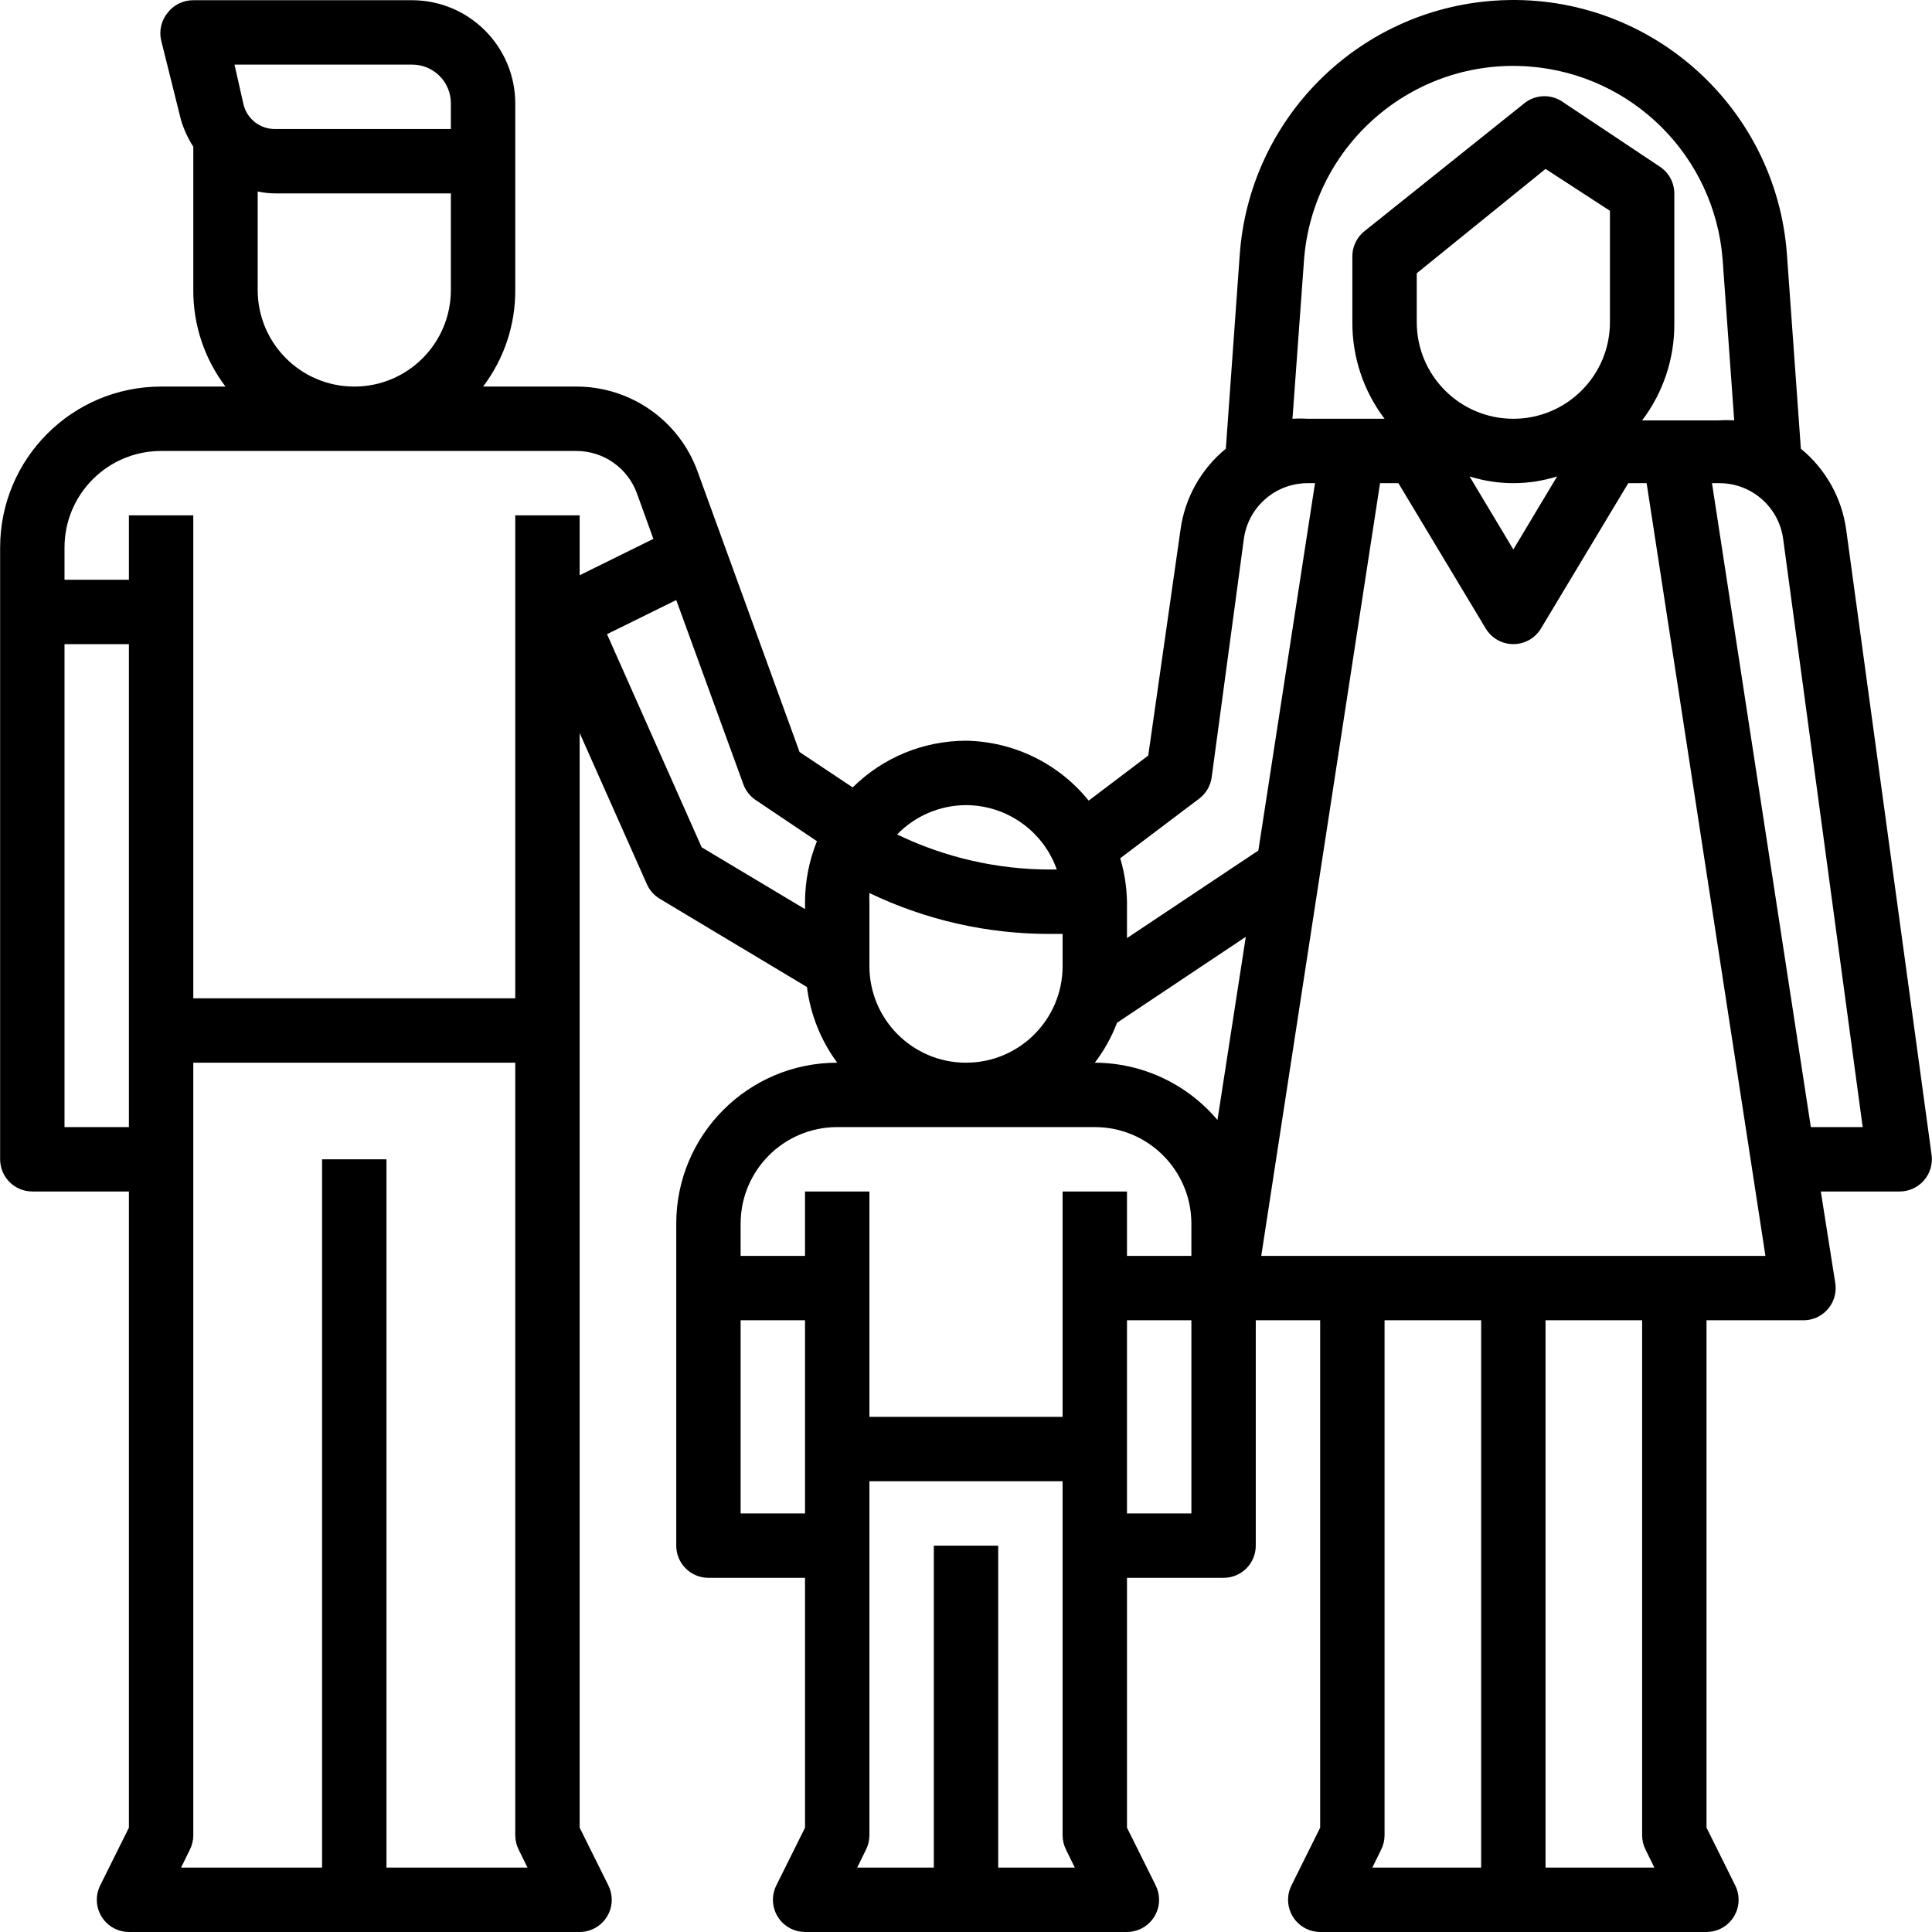 <?xml version="1.0" encoding="UTF-8"?> <svg xmlns="http://www.w3.org/2000/svg" xmlns:xlink="http://www.w3.org/1999/xlink" version="1.1" id="Capa_1" x="0px" y="0px" viewBox="0 0 480.055 480.055" style="enable-background:new 0 0 480.055 480.055;" xml:space="preserve"><g><g><path d="M479.949,286.935l-21.2-155.2c-1.054-7.934-5.087-15.17-11.28-20.24l-3.44-48c-2.578-37.555-35.112-65.91-72.668-63.332 c-33.965,2.331-61.001,29.367-63.332,63.332l-3.44,48c-6.193,5.07-10.226,12.306-11.28,20.24l-8,56l-14.8,11.2 c-7.45-9.235-18.616-14.686-30.48-14.88c-10.549,0.002-20.67,4.171-28.16,11.6l-13.2-8.8l-25.36-69.76 c-4.607-12.639-16.628-21.046-30.08-21.04h-23.2c5.235-6.902,8.047-15.338,8-24v-46.4c-0.044-14.12-11.48-25.556-25.6-25.6h-54.4 c-2.462-0.013-4.793,1.108-6.32,3.04c-1.6,1.907-2.221,4.45-1.68,6.88l4.96,19.92c0.71,2.315,1.732,4.522,3.04,6.56v35.6 c-0.047,8.662,2.765,17.098,8,24h-16c-22.091,0-40,17.909-40,40v152c0,4.418,3.582,8,8,8h24v158.08l-7.12,14.32 c-1.988,3.946-0.401,8.756,3.544,10.744c1.109,0.559,2.334,0.852,3.576,0.856h112c4.418-0.013,7.989-3.606,7.976-8.024 c-0.004-1.242-0.297-2.466-0.856-3.576l-7.12-14.32v-272l16.72,37.6c0.672,1.5,1.789,2.757,3.2,3.6l36.56,21.92 c0.853,6.808,3.443,13.282,7.52,18.8c-22.091,0-40,17.909-40,40v80c0,4.418,3.582,8,8,8h24v62.08l-7.12,14.32 c-1.988,3.946-0.401,8.756,3.544,10.744c1.109,0.559,2.334,0.852,3.576,0.856h80c4.418-0.013,7.989-3.606,7.976-8.024 c-0.004-1.242-0.297-2.466-0.856-3.576l-7.12-14.32v-62.08h24c4.418,0,8-3.582,8-8v-56h16v126.08l-7.12,14.32 c-1.988,3.946-0.401,8.756,3.544,10.744c1.109,0.559,2.334,0.852,3.576,0.856h96c4.418-0.013,7.989-3.606,7.976-8.024 c-0.004-1.242-0.297-2.466-0.856-3.576l-7.12-14.32v-126.08h24c4.418,0.05,8.04-3.491,8.09-7.909 c0.005-0.432-0.025-0.864-0.09-1.291l-3.6-22.8h19.6c2.298-0.003,4.483-0.994,6-2.72 C479.572,291.584,480.273,289.246,479.949,286.935z M102.429,16.055c5.302,0,9.6,4.298,9.6,9.6v6.4h-43.52 c-3.766,0.11-7.097-2.423-8-6.08l-2.24-9.92H102.429z M112.029,48.055v24c0,13.255-10.745,24-24,24s-24-10.745-24-24v-24.48 c1.472,0.322,2.974,0.483,4.48,0.48H112.029z M32.029,280.055h-16v-120h16V280.055z M96.029,464.055v-176h-16v176h-35.04l2.16-4.4 c0.571-1.115,0.872-2.348,0.88-3.6v-192h80v192c0.008,1.252,0.309,2.485,0.88,3.6l2.16,4.4H96.029z M128.029,128.055v120h-80v-120 h-16v16h-16v-8c0-13.255,10.745-24,24-24h103.2c6.736,0.003,12.75,4.225,15.04,10.56l4.08,11.28l-18.32,9.04v-0.56v-14.32H128.029 z M200.029,224.055v1.84l-25.68-15.36l-23.52-52.96l17.2-8.48l16.64,45.68c0.551,1.585,1.587,2.956,2.96,3.92l15.36,10.32 C201.057,213.795,200.053,218.899,200.029,224.055z M324.029,64.455c2.255-28.719,27.364-50.172,56.082-47.918 c25.586,2.009,45.909,22.332,47.918,47.918l2.88,40c-1.279-0.079-2.561-0.079-3.84,0h-19.04c5.235-6.902,8.047-15.338,8-24v-32.4 c-0.014-2.676-1.365-5.168-3.6-6.64l-24-16c-2.794-2.016-6.566-2.016-9.36,0l-40,32c-2.023,1.595-3.155,4.066-3.04,6.64v16 c-0.047,8.662,2.765,17.098,8,24h-19.04c-1.279-0.079-2.561-0.079-3.84,0L324.029,64.455z M376.029,104.055 c-13.255,0-24-10.745-24-24v-12.16l32-25.92l16,10.4v27.68C400.029,93.31,389.284,104.055,376.029,104.055z M386.909,118.375 l-10.88,18.16l-10.88-18.16C372.229,120.615,379.828,120.615,386.909,118.375z M240.029,200.055 c10.146,0.029,19.178,6.434,22.56,16h-1.68c-13.162-0.007-26.152-2.988-38-8.72C227.405,202.705,233.575,200.081,240.029,200.055z M216.029,221.895c14.003,6.727,29.345,10.2,44.88,10.16h3.12v8c0,13.255-10.745,24-24,24s-24-10.745-24-24v-16 C215.99,223.336,215.99,222.615,216.029,221.895z M200.029,376.055h-16v-48h16V376.055z M248.029,464.055v-80h-16v80h-19.04 l2.16-4.4c0.571-1.115,0.872-2.348,0.88-3.6v-88h48v88c0.008,1.252,0.309,2.485,0.88,3.6l2.16,4.4H248.029z M296.029,376.055h-16 v-48h16V376.055z M296.029,312.055h-16v-16h-16v56h-48v-56h-16v16h-16v-8c0-13.255,10.745-24,24-24h64c13.255,0,24,10.745,24,24 V312.055z M302.509,278.295c-7.573-8.996-18.721-14.204-30.48-14.24c2.315-3.019,4.175-6.361,5.52-9.92l32-21.36L302.509,278.295z M280.029,233.095v-9.04c-0.07-3.659-0.635-7.292-1.68-10.8l19.6-14.8c1.7-1.276,2.823-3.175,3.12-5.28l8-59.28 c1.087-7.984,7.943-13.914,16-13.84h1.68l-14.08,91.28L280.029,233.095z M368.029,464.055h-27.04l2.16-4.4 c0.571-1.115,0.872-2.348,0.88-3.6v-128h24V464.055z M384.029,464.055v-136h24v128c0.008,1.252,0.309,2.485,0.88,3.6l2.16,4.4 H384.029z M313.389,312.055l29.52-192h4.56l21.68,36.08c2.255,3.8,7.163,5.052,10.962,2.798c1.152-0.684,2.114-1.646,2.798-2.798 l21.68-36.08h4.56l29.52,192H313.389z M449.949,280.055l-24.56-160h1.68c8.057-0.074,14.913,5.856,16,13.84l19.76,146.16H449.949z "></path></g></g></svg> 